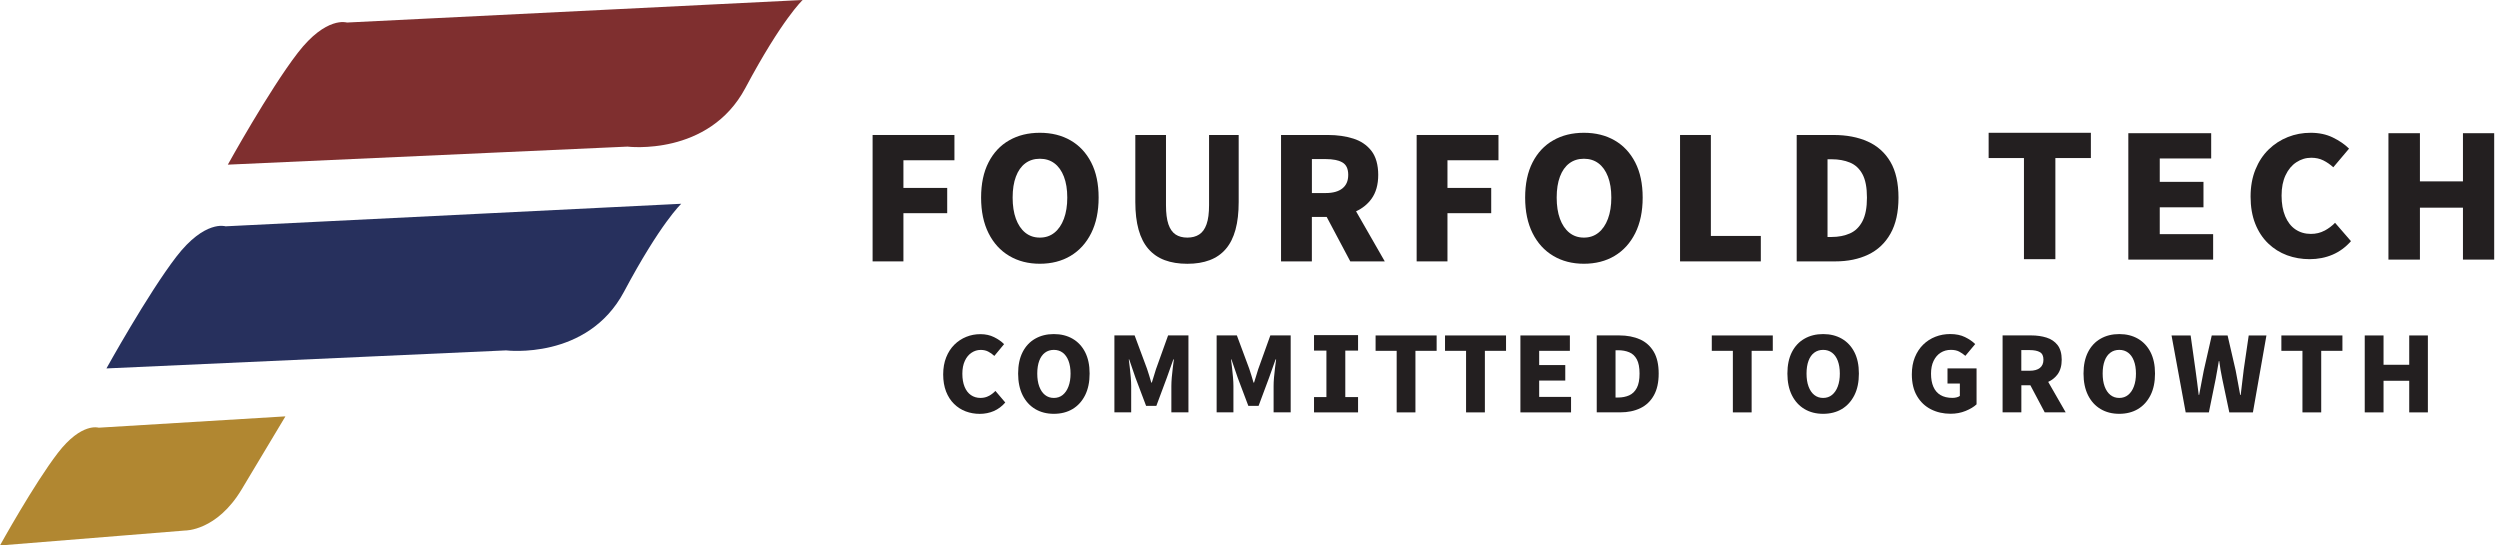 <svg width="220" height="48" viewBox="0 0 220 48" fill="none" xmlns="http://www.w3.org/2000/svg">
<g clip-path="url(#clip0_243_988)">
<path d="M20.051 14.489L55.215 12.902C55.215 12.902 62.37 13.794 65.594 7.741C68.817 1.688 70.633 0 70.633 0L30.531 1.983C30.531 1.983 28.718 1.389 26.197 4.661C23.676 7.932 20.051 14.485 20.051 14.485V14.489Z" fill="#7F2F2F"/>
<path d="M9.369 32.421L44.534 30.834C44.534 30.834 51.689 31.726 54.912 25.673C58.135 19.62 59.951 17.932 59.951 17.932L19.849 19.915C19.849 19.915 18.037 19.321 15.516 22.593C12.998 25.868 9.369 32.417 9.369 32.417V32.421Z" fill="#27305D"/>
<path d="M0 48L16.294 46.685C16.294 46.685 19.069 46.737 21.271 43.057C24.191 38.175 25.117 36.64 25.117 36.64L8.684 37.637C8.684 37.637 7.182 37.143 5.092 39.857C3.003 42.57 -0.003 48 -0.003 48H0Z" fill="#B18731"/>
</g>
<path d="M87.024 34.836C86.806 34.956 86.559 35.017 86.282 35.017C85.963 35.017 85.683 34.933 85.442 34.768C85.201 34.602 85.017 34.359 84.885 34.041C84.753 33.722 84.687 33.34 84.687 32.892C84.687 32.444 84.76 32.074 84.905 31.759C85.05 31.444 85.244 31.207 85.492 31.042C85.739 30.876 86.009 30.792 86.302 30.792C86.549 30.792 86.767 30.84 86.958 30.938C87.149 31.035 87.331 31.162 87.502 31.321L88.359 30.285C88.125 30.048 87.831 29.844 87.479 29.669C87.126 29.493 86.724 29.406 86.276 29.406C85.828 29.406 85.422 29.484 85.03 29.643C84.638 29.802 84.289 30.029 83.982 30.334C83.676 30.639 83.438 31.009 83.264 31.447C83.089 31.885 83 32.389 83 32.95C83 33.511 83.086 34.021 83.254 34.453C83.422 34.884 83.656 35.248 83.956 35.543C84.256 35.839 84.598 36.056 84.984 36.202C85.373 36.348 85.785 36.42 86.22 36.42C86.655 36.42 87.083 36.335 87.462 36.17C87.841 36.004 88.174 35.754 88.464 35.42L87.597 34.401C87.436 34.57 87.248 34.716 87.031 34.836H87.024Z" fill="#231F20"/>
<path d="M94.387 29.808C93.915 29.536 93.368 29.399 92.739 29.399C92.109 29.399 91.569 29.536 91.097 29.805C90.623 30.075 90.254 30.467 89.99 30.986C89.727 31.506 89.595 32.132 89.595 32.872C89.595 33.612 89.727 34.245 89.99 34.778C90.254 35.306 90.623 35.712 91.097 35.995C91.572 36.277 92.119 36.416 92.739 36.416C93.358 36.416 93.915 36.277 94.387 35.995C94.858 35.712 95.224 35.306 95.491 34.778C95.754 34.248 95.886 33.612 95.886 32.872C95.886 32.132 95.754 31.506 95.491 30.99C95.227 30.474 94.858 30.081 94.387 29.808ZM94.027 34.008C93.909 34.33 93.737 34.576 93.52 34.755C93.302 34.93 93.042 35.018 92.739 35.018C92.436 35.018 92.178 34.93 91.958 34.755C91.74 34.58 91.572 34.33 91.454 34.008C91.335 33.687 91.279 33.307 91.279 32.872C91.279 32.437 91.338 32.061 91.454 31.749C91.569 31.438 91.737 31.201 91.958 31.035C92.175 30.873 92.436 30.789 92.739 30.789C93.042 30.789 93.299 30.87 93.52 31.035C93.737 31.198 93.909 31.438 94.027 31.749C94.146 32.061 94.209 32.434 94.209 32.872C94.209 33.31 94.149 33.687 94.027 34.008Z" fill="#231F20"/>
<path d="M101.739 32.444C101.676 32.638 101.617 32.84 101.554 33.047C101.492 33.255 101.429 33.463 101.36 33.671H101.314C101.251 33.466 101.192 33.258 101.129 33.047C101.066 32.84 101.004 32.638 100.935 32.444L99.847 29.516H98.067V36.287H99.544V33.969C99.544 33.745 99.531 33.495 99.508 33.216C99.484 32.937 99.455 32.658 99.425 32.376C99.395 32.093 99.363 31.843 99.333 31.626H99.369L99.923 33.242L100.856 35.715H101.759L102.681 33.242L103.255 31.626H103.301C103.271 31.843 103.238 32.093 103.205 32.376C103.172 32.658 103.143 32.937 103.116 33.216C103.093 33.495 103.08 33.745 103.08 33.969V36.287H104.583V29.516H102.793L101.742 32.444H101.739Z" fill="#231F20"/>
<path d="M110.736 32.444C110.673 32.638 110.614 32.84 110.551 33.047C110.489 33.255 110.426 33.463 110.357 33.671H110.311C110.248 33.466 110.189 33.258 110.126 33.047C110.064 32.84 110.001 32.638 109.932 32.444L108.844 29.516H107.064V36.287H108.541V33.969C108.541 33.745 108.528 33.495 108.505 33.216C108.478 32.937 108.452 32.658 108.422 32.376C108.393 32.093 108.36 31.843 108.33 31.626H108.366L108.92 33.242L109.853 35.715H110.756L111.678 33.242L112.252 31.626H112.298C112.268 31.843 112.235 32.093 112.202 32.376C112.169 32.658 112.14 32.937 112.113 33.216C112.087 33.495 112.077 33.745 112.077 33.969V36.287H113.58V29.516H111.79L110.739 32.444H110.736Z" fill="#231F20"/>
<path d="M115.634 30.853H116.725V34.943H115.634V36.29H119.509V34.943H118.386V30.853H119.509V29.49H115.634V30.853Z" fill="#231F20"/>
<path d="M121.052 30.873H122.907V36.29H124.558V30.873H126.424V29.52H121.052V30.873Z" fill="#231F20"/>
<path d="M127.162 30.873H129.014V36.29H130.669V30.873H132.531V29.52H127.162V30.873Z" fill="#231F20"/>
<path d="M135.447 33.489H137.744V32.126H135.447V30.873H138.149V29.52H133.796V36.29H138.252V34.927H135.447V33.489Z" fill="#231F20"/>
<path d="M144.319 29.867C143.798 29.633 143.189 29.516 142.487 29.516H140.513V36.287H142.579C143.251 36.287 143.838 36.166 144.346 35.923C144.853 35.68 145.249 35.306 145.535 34.8C145.822 34.294 145.964 33.651 145.964 32.869C145.964 32.087 145.819 31.441 145.529 30.951C145.239 30.461 144.837 30.097 144.316 29.863L144.319 29.867ZM144.039 34.135C143.878 34.443 143.657 34.66 143.37 34.79C143.083 34.917 142.757 34.982 142.388 34.982H142.167V30.821H142.388C142.757 30.821 143.083 30.879 143.37 30.999C143.657 31.116 143.878 31.324 144.039 31.622C144.201 31.921 144.28 32.337 144.28 32.875C144.28 33.414 144.201 33.83 144.039 34.138V34.135Z" fill="#231F20"/>
<path d="M150.637 30.873H152.492V36.29H154.143V30.873H156.005V29.52H150.637V30.873Z" fill="#231F20"/>
<path d="M162.083 29.808C161.612 29.536 161.065 29.399 160.435 29.399C159.806 29.399 159.265 29.536 158.794 29.805C158.319 30.075 157.95 30.467 157.686 30.986C157.423 31.506 157.291 32.132 157.291 32.872C157.291 33.612 157.423 34.245 157.686 34.778C157.95 35.306 158.319 35.712 158.794 35.995C159.268 36.277 159.815 36.416 160.435 36.416C161.055 36.416 161.612 36.277 162.083 35.995C162.554 35.712 162.92 35.306 163.187 34.778C163.454 34.248 163.582 33.612 163.582 32.872C163.582 32.132 163.451 31.506 163.187 30.99C162.923 30.474 162.554 30.081 162.083 29.808ZM161.724 34.008C161.605 34.33 161.434 34.576 161.216 34.755C160.999 34.93 160.738 35.018 160.435 35.018C160.132 35.018 159.875 34.93 159.654 34.755C159.436 34.58 159.268 34.33 159.15 34.008C159.031 33.687 158.975 33.307 158.975 32.872C158.975 32.437 159.034 32.061 159.15 31.749C159.265 31.438 159.433 31.201 159.654 31.035C159.872 30.873 160.132 30.789 160.435 30.789C160.738 30.789 160.995 30.87 161.216 31.035C161.434 31.198 161.605 31.438 161.724 31.749C161.842 32.061 161.905 32.434 161.905 32.872C161.905 33.31 161.846 33.687 161.724 34.008Z" fill="#231F20"/>
<path d="M171.38 33.752H172.467V34.842C172.395 34.897 172.299 34.94 172.181 34.969C172.065 34.998 171.943 35.014 171.821 35.014C171.396 35.014 171.043 34.93 170.763 34.764C170.483 34.599 170.276 34.355 170.137 34.037C169.999 33.719 169.93 33.336 169.93 32.888C169.93 32.44 170.005 32.07 170.157 31.756C170.309 31.444 170.513 31.204 170.777 31.038C171.037 30.873 171.337 30.788 171.676 30.788C171.966 30.788 172.207 30.837 172.401 30.938C172.596 31.038 172.777 31.165 172.952 31.314L173.818 30.279C173.584 30.048 173.285 29.844 172.922 29.665C172.56 29.487 172.124 29.396 171.62 29.396C171.159 29.396 170.724 29.474 170.318 29.633C169.913 29.792 169.554 30.019 169.244 30.324C168.934 30.626 168.69 30.999 168.509 31.438C168.331 31.876 168.242 32.379 168.242 32.94C168.242 33.703 168.394 34.342 168.7 34.858C169.003 35.374 169.415 35.761 169.926 36.02C170.44 36.28 171.014 36.41 171.647 36.41C172.128 36.41 172.566 36.329 172.971 36.163C173.377 35.998 173.697 35.806 173.937 35.582V32.421H171.38V33.748V33.752Z" fill="#231F20"/>
<path d="M181.066 32.944C181.309 32.609 181.431 32.181 181.431 31.652C181.431 31.123 181.309 30.678 181.066 30.366C180.822 30.055 180.499 29.834 180.093 29.708C179.688 29.581 179.24 29.516 178.745 29.516H176.228V36.287H177.879V33.904H178.673L179.935 36.287H181.781L180.242 33.606C180.578 33.45 180.851 33.232 181.066 32.944ZM177.875 30.808H178.614C179.006 30.808 179.306 30.87 179.513 30.99C179.721 31.11 179.823 31.33 179.823 31.652C179.823 31.973 179.721 32.207 179.513 32.376C179.309 32.541 179.006 32.626 178.614 32.626H177.875V30.808Z" fill="#231F20"/>
<path d="M188.142 29.808C187.67 29.536 187.123 29.399 186.494 29.399C185.864 29.399 185.324 29.536 184.852 29.805C184.378 30.075 184.009 30.467 183.745 30.986C183.481 31.506 183.35 32.132 183.35 32.872C183.35 33.612 183.481 34.245 183.745 34.778C184.009 35.306 184.378 35.712 184.852 35.995C185.327 36.277 185.874 36.416 186.494 36.416C187.113 36.416 187.67 36.277 188.142 35.995C188.613 35.712 188.979 35.306 189.246 34.778C189.513 34.248 189.641 33.612 189.641 32.872C189.641 32.132 189.509 31.506 189.246 30.99C188.982 30.474 188.613 30.081 188.142 29.808ZM187.782 34.008C187.664 34.33 187.492 34.576 187.275 34.755C187.057 34.93 186.797 35.018 186.494 35.018C186.19 35.018 185.933 34.93 185.713 34.755C185.495 34.58 185.327 34.33 185.208 34.008C185.09 33.687 185.034 33.307 185.034 32.872C185.034 32.437 185.093 32.061 185.208 31.749C185.324 31.438 185.492 31.201 185.713 31.035C185.93 30.873 186.19 30.789 186.494 30.789C186.797 30.789 187.054 30.87 187.275 31.035C187.492 31.198 187.664 31.438 187.782 31.749C187.901 32.061 187.964 32.434 187.964 32.872C187.964 33.31 187.904 33.687 187.782 34.008Z" fill="#231F20"/>
<path d="M197.439 32.609C197.396 32.96 197.353 33.314 197.31 33.674C197.268 34.031 197.225 34.391 197.182 34.755H197.136C197.066 34.391 197.001 34.028 196.938 33.667C196.875 33.307 196.806 32.953 196.74 32.609L196.028 29.52H194.634L193.932 32.609C193.863 32.96 193.797 33.314 193.728 33.674C193.659 34.031 193.593 34.391 193.524 34.755H193.487C193.445 34.391 193.398 34.031 193.352 33.674C193.306 33.317 193.26 32.963 193.211 32.609L192.776 29.52H191.095L192.34 36.29H194.381L194.98 33.346C195.03 33.087 195.076 32.824 195.122 32.554C195.168 32.288 195.214 32.028 195.257 31.772H195.293C195.323 32.025 195.363 32.288 195.409 32.554C195.455 32.82 195.504 33.083 195.56 33.346L196.18 36.29H198.256L199.446 29.52H197.887L197.436 32.609H197.439Z" fill="#231F20"/>
<path d="M200.761 30.873H202.616V36.29H204.267V30.873H206.133V29.52H200.761V30.873Z" fill="#231F20"/>
<path d="M212.012 32.1H209.751V29.52H208.097V36.29H209.751V33.508H212.012V36.29H213.653V29.52H212.012V32.1Z" fill="#231F20"/>
<path d="M76.789 23.002H79.501V18.76H83.354V16.537H79.501V14.103H83.99V11.879H76.789V23.002Z" fill="#231F20"/>
<path d="M96.026 20.516C96.461 19.646 96.679 18.601 96.679 17.387C96.679 16.173 96.461 15.141 96.026 14.297C95.591 13.45 94.988 12.804 94.213 12.356C93.439 11.909 92.539 11.685 91.508 11.685C90.476 11.685 89.586 11.905 88.809 12.35C88.031 12.791 87.424 13.441 86.99 14.291C86.554 15.141 86.337 16.173 86.337 17.387C86.337 18.601 86.554 19.643 86.99 20.516C87.424 21.386 88.031 22.054 88.809 22.515C89.586 22.98 90.486 23.21 91.508 23.21C92.529 23.21 93.439 22.98 94.213 22.515C94.988 22.051 95.591 21.386 96.026 20.516ZM93.624 19.253C93.426 19.782 93.149 20.188 92.79 20.477C92.431 20.766 92.005 20.909 91.508 20.909C91.01 20.909 90.585 20.766 90.226 20.477C89.867 20.188 89.593 19.779 89.399 19.253C89.207 18.728 89.112 18.105 89.112 17.387C89.112 16.67 89.207 16.056 89.399 15.544C89.59 15.031 89.867 14.641 90.226 14.372C90.585 14.103 91.01 13.97 91.508 13.97C92.005 13.97 92.431 14.103 92.79 14.372C93.149 14.641 93.426 15.031 93.624 15.544C93.821 16.056 93.92 16.67 93.92 17.387C93.92 18.105 93.821 18.724 93.624 19.253Z" fill="#231F20"/>
<path d="M108.724 20.211C108.912 19.523 109.004 18.712 109.004 17.777V11.879H106.397V18.059C106.397 18.757 106.325 19.312 106.177 19.731C106.032 20.149 105.814 20.451 105.531 20.633C105.247 20.818 104.898 20.909 104.486 20.909C104.074 20.909 103.725 20.818 103.448 20.633C103.171 20.448 102.96 20.146 102.818 19.731C102.677 19.312 102.607 18.757 102.607 18.059V11.879H99.908V17.777C99.908 18.712 100.004 19.523 100.195 20.211C100.386 20.899 100.676 21.464 101.058 21.905C101.444 22.347 101.919 22.678 102.492 22.892C103.062 23.106 103.728 23.213 104.486 23.213C105.244 23.213 105.89 23.106 106.457 22.892C107.024 22.678 107.495 22.35 107.874 21.905C108.253 21.464 108.536 20.899 108.724 20.211Z" fill="#231F20"/>
<path d="M118.828 23.002H121.86L119.333 18.595C119.883 18.341 120.338 17.981 120.684 17.507C121.083 16.959 121.284 16.255 121.284 15.388C121.284 14.521 121.083 13.788 120.684 13.275C120.285 12.762 119.751 12.402 119.085 12.194C118.42 11.986 117.682 11.879 116.871 11.879H112.731V23.002H115.444V19.091H116.749L118.825 23.002H118.828ZM115.447 13.999H116.66C117.306 13.999 117.8 14.099 118.136 14.297C118.476 14.495 118.644 14.859 118.644 15.388C118.644 15.917 118.476 16.3 118.136 16.576C117.797 16.849 117.306 16.988 116.66 16.988H115.447V13.999Z" fill="#231F20"/>
<path d="M127.377 18.76H131.227V16.537H127.377V14.103H131.866V11.879H124.665V23.002H127.377V18.76Z" fill="#231F20"/>
<path d="M144.555 17.387C144.555 16.173 144.337 15.141 143.902 14.297C143.467 13.45 142.864 12.804 142.09 12.356C141.315 11.909 140.415 11.685 139.384 11.685C138.352 11.685 137.462 11.905 136.685 12.35C135.907 12.791 135.3 13.441 134.865 14.291C134.43 15.141 134.213 16.173 134.213 17.387C134.213 18.601 134.43 19.643 134.865 20.516C135.3 21.386 135.907 22.054 136.685 22.515C137.462 22.98 138.362 23.21 139.384 23.21C140.405 23.21 141.318 22.98 142.09 22.515C142.864 22.051 143.467 21.386 143.902 20.516C144.337 19.646 144.555 18.601 144.555 17.387ZM141.5 19.253C141.302 19.782 141.025 20.188 140.666 20.477C140.307 20.766 139.881 20.909 139.384 20.909C138.886 20.909 138.461 20.766 138.102 20.477C137.743 20.188 137.469 19.779 137.275 19.253C137.083 18.728 136.988 18.105 136.988 17.387C136.988 16.67 137.083 16.056 137.275 15.544C137.466 15.031 137.743 14.641 138.102 14.372C138.461 14.103 138.886 13.97 139.384 13.97C139.881 13.97 140.307 14.103 140.666 14.372C141.025 14.641 141.302 15.031 141.5 15.544C141.697 16.056 141.796 16.67 141.796 17.387C141.796 18.105 141.697 18.724 141.5 19.253Z" fill="#231F20"/>
<path d="M154.952 20.763H150.556V11.879H147.844V23.002H154.952V20.763Z" fill="#231F20"/>
<path d="M166.355 14.239C165.881 13.434 165.215 12.837 164.361 12.454C163.508 12.071 162.506 11.879 161.352 11.879H158.109V23.002H161.504C162.605 23.002 163.574 22.804 164.407 22.405C165.241 22.006 165.894 21.392 166.362 20.561C166.833 19.731 167.067 18.673 167.067 17.39C167.067 16.108 166.83 15.047 166.355 14.239ZM163.897 19.465C163.633 19.971 163.267 20.331 162.799 20.539C162.328 20.747 161.791 20.854 161.184 20.854H160.822V14.015H161.184C161.791 14.015 162.328 14.112 162.799 14.307C163.27 14.502 163.636 14.843 163.897 15.329C164.16 15.816 164.292 16.505 164.292 17.39C164.292 18.277 164.16 18.958 163.897 19.465Z" fill="#231F20"/>
<path d="M204.558 20.296C204.206 20.486 203.806 20.584 203.358 20.584C202.842 20.584 202.389 20.45 202 20.188C201.611 19.925 201.312 19.539 201.099 19.035C200.886 18.53 200.779 17.923 200.779 17.212C200.779 16.502 200.896 15.915 201.131 15.416C201.365 14.917 201.68 14.541 202.08 14.279C202.479 14.016 202.916 13.882 203.39 13.882C203.79 13.882 204.142 13.96 204.451 14.114C204.76 14.268 205.053 14.469 205.33 14.721L206.716 13.079C206.337 12.704 205.863 12.379 205.293 12.101C204.723 11.823 204.073 11.685 203.348 11.685C202.623 11.685 201.968 11.808 201.333 12.06C200.699 12.312 200.134 12.673 199.639 13.157C199.143 13.64 198.76 14.227 198.477 14.922C198.195 15.617 198.051 16.415 198.051 17.305C198.051 18.196 198.189 19.004 198.461 19.688C198.733 20.373 199.111 20.949 199.596 21.418C200.081 21.886 200.635 22.231 201.259 22.463C201.888 22.694 202.554 22.807 203.257 22.807C203.961 22.807 204.653 22.674 205.266 22.411C205.879 22.149 206.417 21.752 206.886 21.222L205.485 19.606C205.224 19.874 204.92 20.105 204.568 20.296H204.558Z" fill="#231F20"/>
<path d="M190.058 18.243H193.906V16.003H190.058V13.945H194.584V11.722H187.293V22.845H194.756V20.605H190.058V18.243Z" fill="#231F20"/>
<path d="M175 13.908H178.108V22.807H180.873V13.908H183.997V11.685H175V13.908Z" fill="#231F20"/>
<path d="M216.74 15.961H212.953V11.722H210.183V22.845H212.953V18.275H216.74V22.845H219.489V11.722H216.74V15.961Z" fill="#231F20"/>
<defs>
<clipPath id="clip0_243_988">
<rect width="70.633" height="48" fill="white"/>
</clipPath>
</defs>
</svg>
